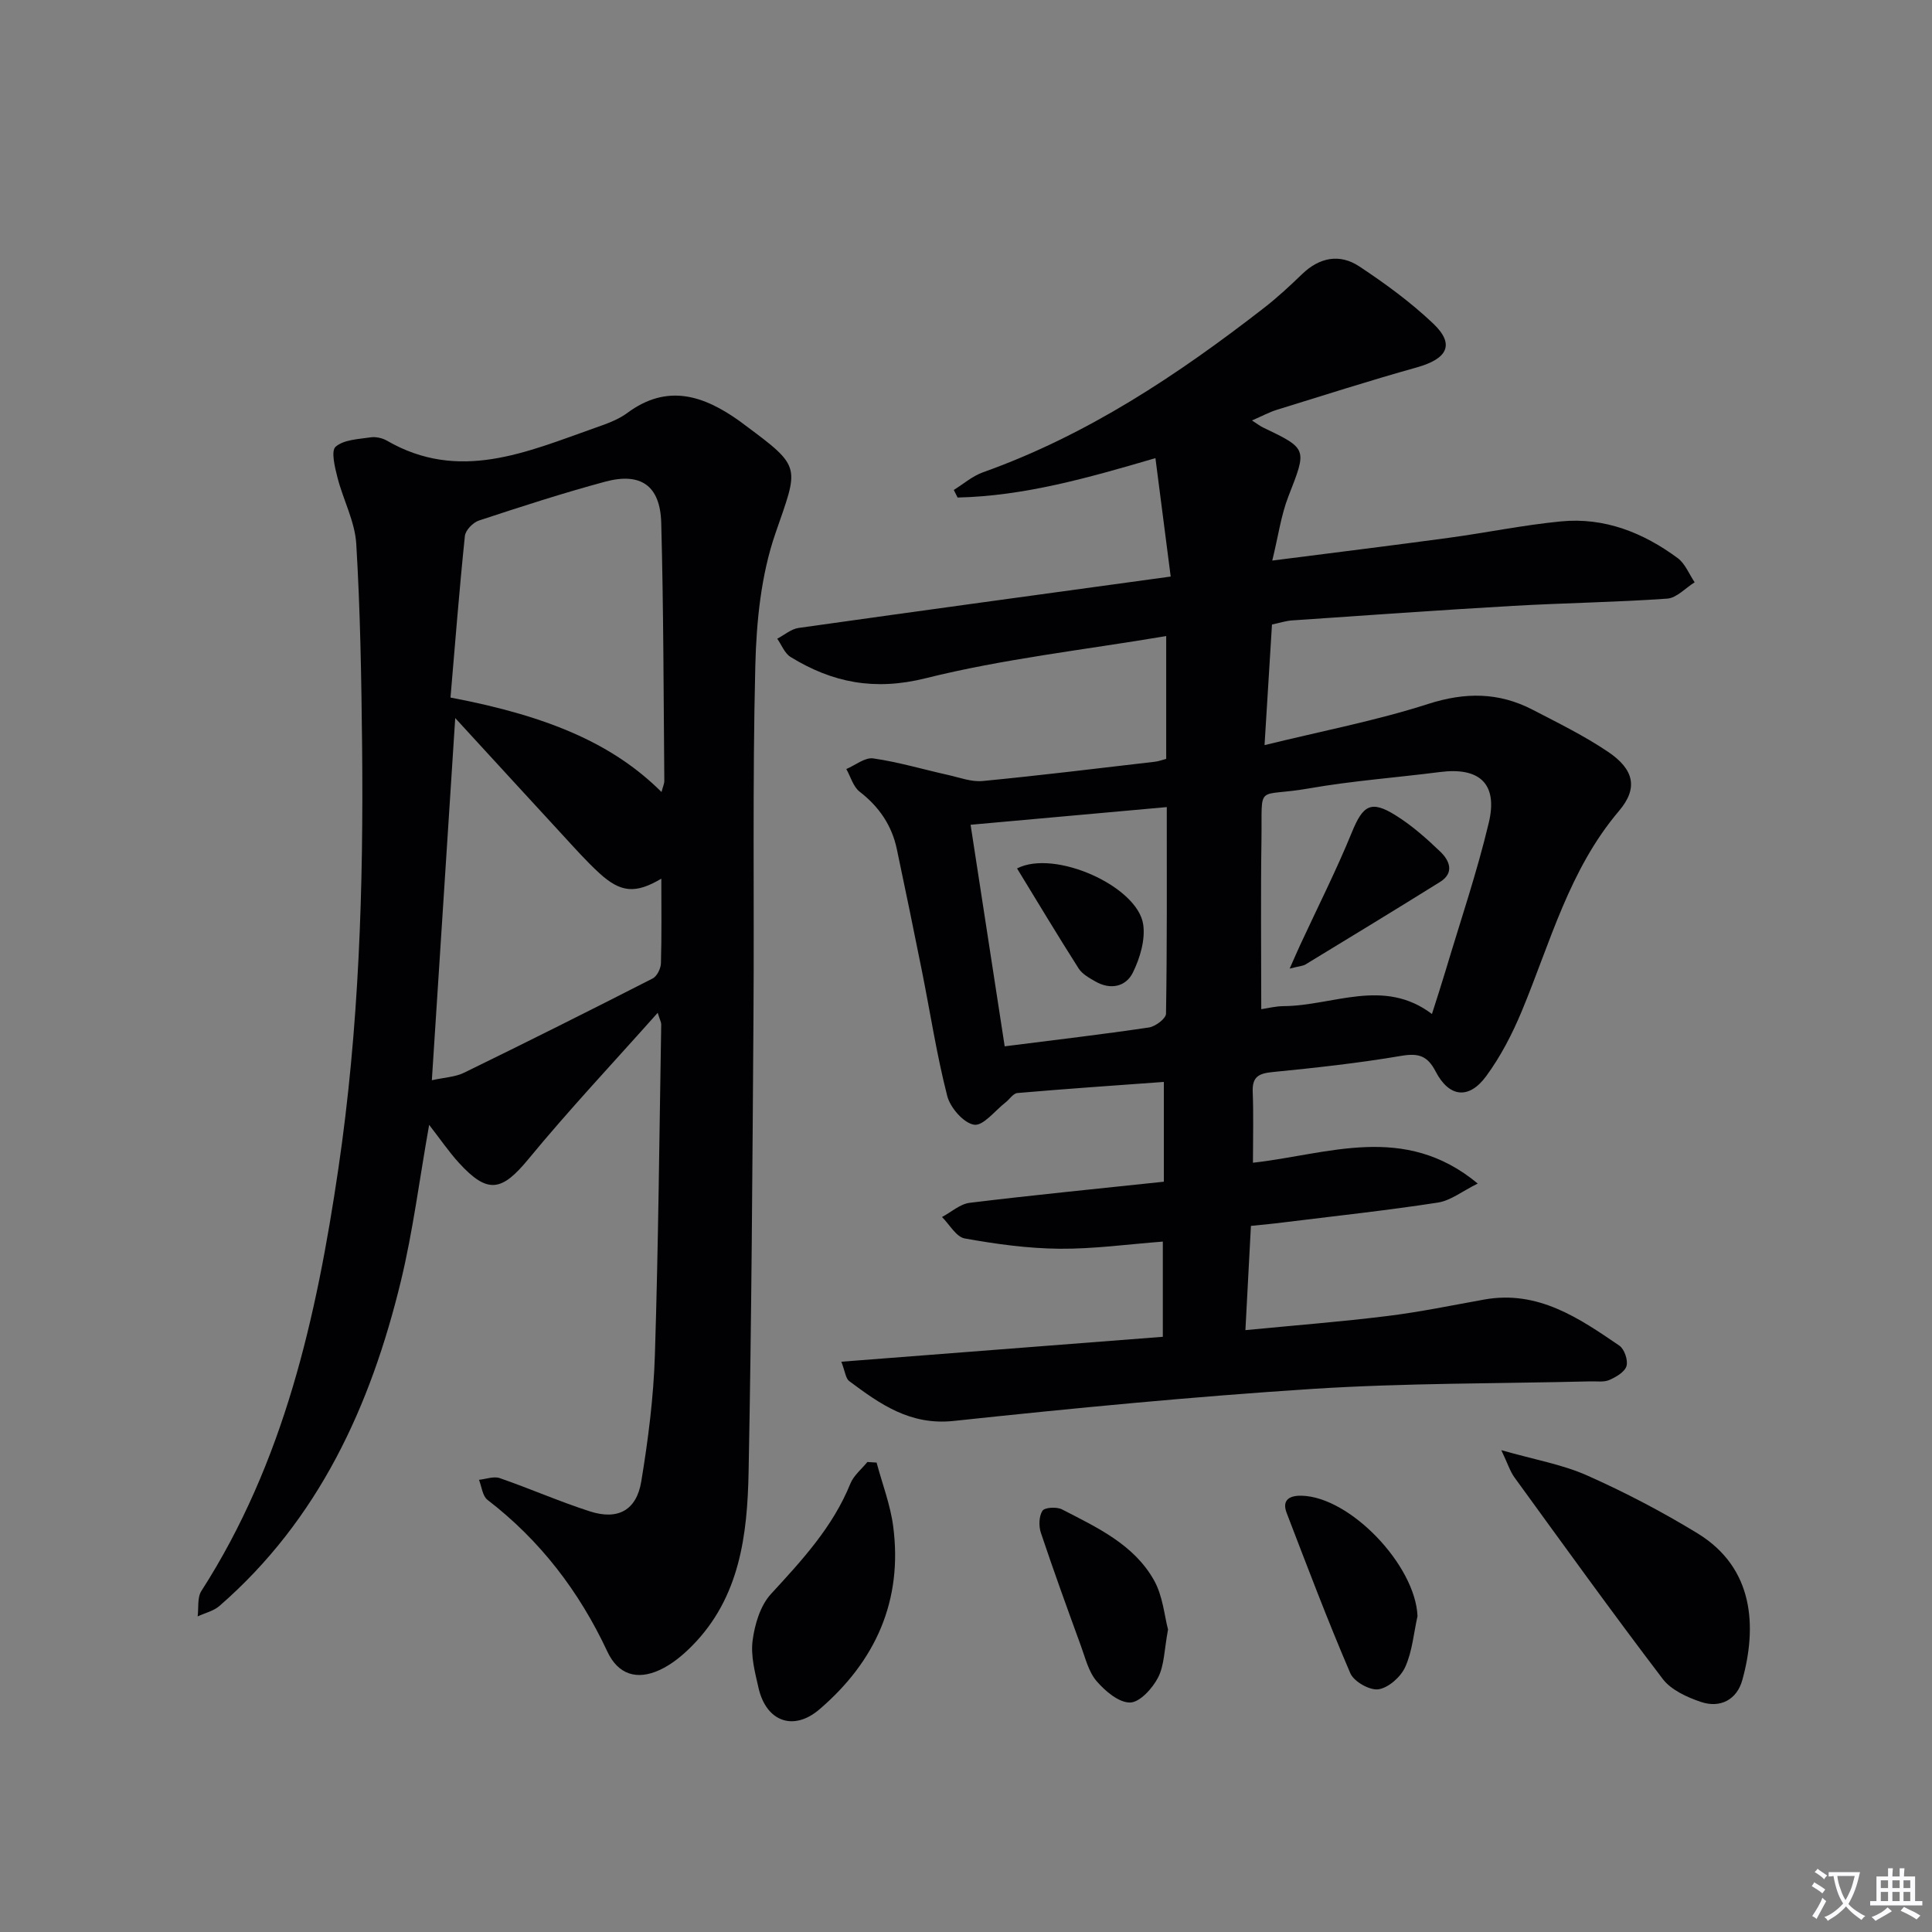 <svg enable-background="new 0 0 400 400" viewBox="0 0 400 400" xmlns="http://www.w3.org/2000/svg"><rect x="0" y="0" width="400" height="400" fill="#808080" stroke="none"/><path d="m377.9 391.2c-.2.3-.4.5-.6.8-.7-.6-1.4-1-2.2-1.5.2-.3.4-.5.5-.8.6.4 1.4.8 2.3 1.5zm-1.8 6.1c-.2-.2-.5-.4-.9-.6.4-.6.8-1.2 1.2-1.9s.7-1.3.9-1.9c.3.3.5.5.8.7-.7 1.3-1.4 2.6-2 3.7zm2.2-9c-.3.3-.5.5-.6.8-.6-.6-1.3-1.1-2-1.5.3-.3.5-.5.6-.7.6.5 1.3.9 2 1.4zm.3.2v-.9h2 4.5c-.3 1.3-.6 2.5-1 3.6s-.9 2.1-1.4 3c.4.5 1 1 1.6 1.4s1.2.8 1.9 1.1c-.3.2-.5.4-.8.8-.4-.3-1-.7-1.6-1.2s-1.2-1.1-1.6-1.6c-.5.6-1.1 1.1-1.7 1.6s-1.4.9-2.1 1.4c-.1-.3-.3-.5-.7-.8.6-.2 1.2-.5 1.9-1s1.4-1.1 2-1.8c-.5-.8-.9-1.6-1.2-2.5s-.6-2-.8-3.2c-.4.1-.7.1-1 .1zm2.5 2.7c.3 1 .7 1.7 1 2.2.3-.5.6-1.1 1-2s.6-1.9.9-3h-3.2-.4c.1.9.3 1.8.7 2.8z" fill="#fbfafc"/><path d="m396.5 388.5v1.5 3.6h1.5v.9c-.4 0-1 0-1.7 0h-7.9c-.5 0-.9 0-1.2 0v-.9h1.3v-3.5c0-.7 0-1.2 0-1.6h2.4c0-.8 0-1.4 0-1.7h1c0 .3-.1.8-.1 1.7h1.5c0-.8 0-1.4 0-1.7h1c0 .3-.1.9-.1 1.7zm-8.2 9.2c-.2-.3-.5-.5-.8-.8.8-.3 1.4-.6 1.9-.9s1-.7 1.4-1.1c.3.3.6.5.9.8-1.6 1-2.8 1.6-3.4 2zm2.6-6.8v-1.6h-1.5v1.6zm0 2.7v-1.9h-1.5v1.9zm2.4-2.7v-1.6h-1.5v1.6zm0 2.7v-1.9h-1.5v1.9zm.2 2 .7-.8c.4.2.9.5 1.6.8s1.3.7 1.8 1c-.3.3-.5.5-.8.8-.4-.3-1.5-1-3.3-1.8zm2-4.7v-1.6h-1.4v1.6zm0 2.7v-1.9h-1.4v1.9z" fill="#fbfafc"/><g fill="#010103"><path d="m258.99 253.81c-.38 7.27-.74 13.99-1.14 21.58 10.29-1 19.85-1.74 29.36-2.92 6.75-.83 13.43-2.22 20.12-3.42 11.07-1.97 19.54 3.81 27.94 9.55 1.04.71 1.83 3.02 1.48 4.22-.36 1.23-2.15 2.28-3.55 2.89-1.14.5-2.62.25-3.94.29-19.14.47-38.31.33-57.4 1.55-24.84 1.6-49.65 4-74.41 6.64-9.02.96-15.23-3.48-21.63-8.25-.74-.55-.84-1.97-1.63-4.01 22.56-1.75 44.44-3.44 66.56-5.16 0-6.63 0-12.87 0-19.71-7.27.55-14.33 1.54-21.39 1.48-6.56-.06-13.15-.97-19.62-2.13-1.78-.32-3.15-2.9-4.71-4.44 1.91-1.01 3.73-2.69 5.73-2.94 13.18-1.61 26.39-2.9 40.2-4.37 0-6.81 0-13.51 0-20.66-10.16.74-20.25 1.43-30.32 2.3-.87.07-1.62 1.3-2.46 1.95-2.18 1.69-4.62 4.91-6.5 4.61-2.17-.34-4.93-3.51-5.56-5.93-2.18-8.5-3.51-17.21-5.23-25.82-1.69-8.45-3.43-16.88-5.21-25.31-1.04-4.92-3.67-8.77-7.69-11.88-1.34-1.03-1.87-3.1-2.77-4.7 1.87-.79 3.86-2.45 5.58-2.2 5.21.75 10.3 2.27 15.46 3.42 2.39.53 4.86 1.49 7.2 1.26 11.9-1.15 23.77-2.61 35.65-3.99.8-.09 1.58-.4 2.34-.59 0-8.27 0-16.35 0-25.43-17.01 2.87-33.69 4.71-49.83 8.74-10.56 2.63-19.28.91-27.94-4.41-1.23-.76-1.86-2.5-2.76-3.78 1.47-.77 2.87-2.01 4.41-2.23 25.29-3.57 50.6-7.01 77.05-10.64-1.06-8.19-2.08-16.11-3.16-24.52-14.03 4.12-27.2 7.85-40.96 8.16-.26-.52-.53-1.05-.79-1.57 2-1.24 3.86-2.87 6.03-3.65 21.58-7.69 40.34-20.16 58.26-34.09 2.75-2.14 5.33-4.54 7.84-6.96 3.6-3.47 7.78-4.26 11.82-1.59 5.36 3.55 10.63 7.4 15.28 11.81 4.56 4.32 3.04 7.31-3.38 9.11-9.72 2.72-19.34 5.8-28.98 8.78-1.55.48-3.01 1.28-5.13 2.2 1.09.7 1.66 1.16 2.3 1.46 9.25 4.43 9.09 4.39 5.24 14.26-1.52 3.9-2.09 8.17-3.34 13.29 13.03-1.67 24.83-3.12 36.61-4.72 7.73-1.05 15.39-2.64 23.15-3.39 9-.88 17.04 2.32 24.18 7.6 1.55 1.15 2.36 3.31 3.51 5.01-1.89 1.17-3.72 3.24-5.68 3.38-10.62.75-21.27.89-31.9 1.5-15.26.88-30.52 1.96-45.77 3.01-1.3.09-2.59.52-4.16.85-.49 7.99-.98 15.9-1.54 24.97 11.84-2.91 23.06-5.05 33.86-8.52 7.68-2.47 14.63-2.44 21.62 1.18 5.3 2.75 10.71 5.4 15.63 8.72 5.34 3.6 6.33 7.47 2.28 12.24-10.34 12.18-14.22 27.26-20.14 41.47-1.96 4.71-4.37 9.38-7.38 13.47-3.57 4.85-7.66 4.37-10.44-.98-1.7-3.27-3.53-3.85-7.1-3.25-8.83 1.5-17.76 2.48-26.68 3.36-2.87.28-4.22.98-4.1 4.1.19 4.77.05 9.56.05 14.67 15.55-1.72 31.29-8.35 46.54 4.31-3.18 1.57-5.6 3.53-8.25 3.94-10.49 1.62-21.06 2.76-31.6 4.06-2.13.29-4.27.47-7.11.77zm2.14-44.87c1.36-.2 2.99-.62 4.62-.63 10.26-.07 20.73-5.94 30.72 1.63 1.07-3.38 2-6.21 2.85-9.06 3.03-10.17 6.47-20.24 8.92-30.55 1.92-8.07-1.92-11.54-10.1-10.49-9.06 1.16-18.2 1.82-27.18 3.4-11.11 1.95-9.61-1.42-9.79 10.77-.17 11.43-.04 22.87-.04 34.93zm-60.18-38.18c2.45 15.88 4.75 30.86 7.06 45.87 10.49-1.33 20.2-2.47 29.86-3.9 1.34-.2 3.52-1.84 3.54-2.85.23-14.09.16-28.18.16-42.78-13.46 1.22-26.73 2.41-40.62 3.66z"/><path d="m136.17 209.69c-9.28 10.43-18.36 20.08-26.76 30.28-5.52 6.7-8.43 7.31-14.39.79-2.08-2.28-3.83-4.86-6.17-7.87-2.02 11.35-3.35 22.01-5.86 32.39-6.26 25.82-16.99 49.32-37.55 67.21-1.22 1.06-3 1.46-4.52 2.17.23-1.77-.1-3.9.77-5.26 17.12-26.67 23.82-56.61 28.36-87.41 4.29-29.08 5.22-58.29 4.92-87.59-.15-13.94-.37-27.89-1.21-41.8-.28-4.64-2.71-9.11-3.89-13.73-.54-2.12-1.38-5.51-.38-6.38 1.7-1.48 4.71-1.56 7.22-1.94 1.08-.16 2.43.13 3.39.68 14.91 8.64 28.9 2.37 42.95-2.59 2.34-.83 4.82-1.66 6.78-3.11 8.34-6.2 15.88-3.64 23.31 1.66.41.29.8.6 1.2.9 11.8 8.75 10.98 8.47 6.2 22.35-2.97 8.6-3.93 18.19-4.16 27.37-.6 24.15-.21 48.32-.38 72.48-.22 31.47-.4 62.95-1.01 94.41-.25 13.06-1.8 26.05-11.72 36.07-1.95 1.97-4.22 3.85-6.71 4.99-4.71 2.16-8.59.94-10.81-3.81-5.83-12.47-13.9-23.02-24.83-31.43-1.03-.8-1.19-2.73-1.75-4.14 1.44-.15 3.06-.78 4.3-.35 6.27 2.17 12.37 4.86 18.68 6.89 5.76 1.85 9.63-.21 10.62-6.21 1.43-8.66 2.55-17.45 2.82-26.21.72-22.8.92-45.61 1.31-68.42 0-.42-.25-.85-.73-2.39zm.79-45.71c.28-1.1.59-1.73.58-2.35-.16-17.8-.16-35.6-.64-53.39-.21-7.69-4.22-10.5-11.62-8.51-8.79 2.37-17.47 5.19-26.12 8.04-1.23.4-2.79 2.01-2.91 3.2-1.16 11.17-2.03 22.36-2.98 33.45 20.73 3.92 33.89 9.8 43.69 19.56zm-47.55 59.67c2.56-.57 4.81-.65 6.66-1.55 13.08-6.38 26.1-12.9 39.06-19.52.9-.46 1.68-2.06 1.71-3.15.17-5.75.08-11.5.08-17.51-5.33 3.15-8.39 2.92-12.83-1.14-2.69-2.46-5.12-5.21-7.6-7.9-7.31-7.92-14.58-15.87-22.24-24.21-1.62 25.24-3.2 49.64-4.84 74.98z"/><path d="m310.83 300.24c6.84 1.96 12.59 2.94 17.75 5.23 7.85 3.49 15.53 7.51 22.87 11.99 11.75 7.18 12.32 19.38 9.28 30.37-1.12 4.06-4.56 5.9-8.59 4.53-2.87-.97-6.14-2.46-7.88-4.74-10.46-13.74-20.56-27.77-30.71-41.74-.91-1.26-1.38-2.83-2.72-5.64z"/><path d="m181.49 302.81c1.17 4.38 2.84 8.7 3.43 13.16 2.03 15.41-3.65 27.98-15.26 37.93-5.38 4.61-11.03 2.54-12.62-4.45-.73-3.21-1.64-6.63-1.22-9.79.44-3.36 1.59-7.23 3.79-9.63 6.43-6.99 12.81-13.87 16.45-22.86.68-1.69 2.32-3 3.52-4.48.62.04 1.27.08 1.91.12z"/><path d="m293.48 334.6c-.79 3.54-1.08 7.31-2.55 10.55-.92 2.04-3.45 4.29-5.53 4.6-1.8.27-5.09-1.59-5.83-3.32-4.7-10.93-8.91-22.08-13.18-33.19-1.05-2.75.66-3.62 3.07-3.57 10.11.23 23.6 14.44 24.02 24.93z"/><path d="m241.83 337.37c-.79 4.2-.76 7.41-2.06 9.94-1.16 2.25-3.79 5.15-5.8 5.18-2.34.03-5.16-2.37-6.94-4.44-1.65-1.92-2.31-4.74-3.22-7.23-2.84-7.79-5.67-15.59-8.3-23.45-.47-1.39-.42-3.44.32-4.58.46-.71 2.95-.85 4.04-.29 7.22 3.73 14.86 7.23 19.04 14.65 1.86 3.28 2.17 7.44 2.92 10.22z"/><path d="m267.01 200.54c1.06-2.38 1.6-3.66 2.19-4.92 3.59-7.75 7.46-15.39 10.69-23.3 2.29-5.6 3.94-6.73 9.1-3.49 3.34 2.09 6.37 4.77 9.22 7.51 1.89 1.82 2.98 4.36-.07 6.26-9.24 5.76-18.55 11.42-27.85 17.08-.53.32-1.24.34-3.28.86z"/><path d="m210.57 179.8c7.8-4.02 24.98 3.71 26.12 11.61.46 3.18-.67 6.95-2.13 9.93-1.44 2.95-4.62 3.66-7.74 1.88-1.28-.73-2.75-1.54-3.5-2.71-4.35-6.83-8.51-13.77-12.75-20.71z"/></g></svg>
